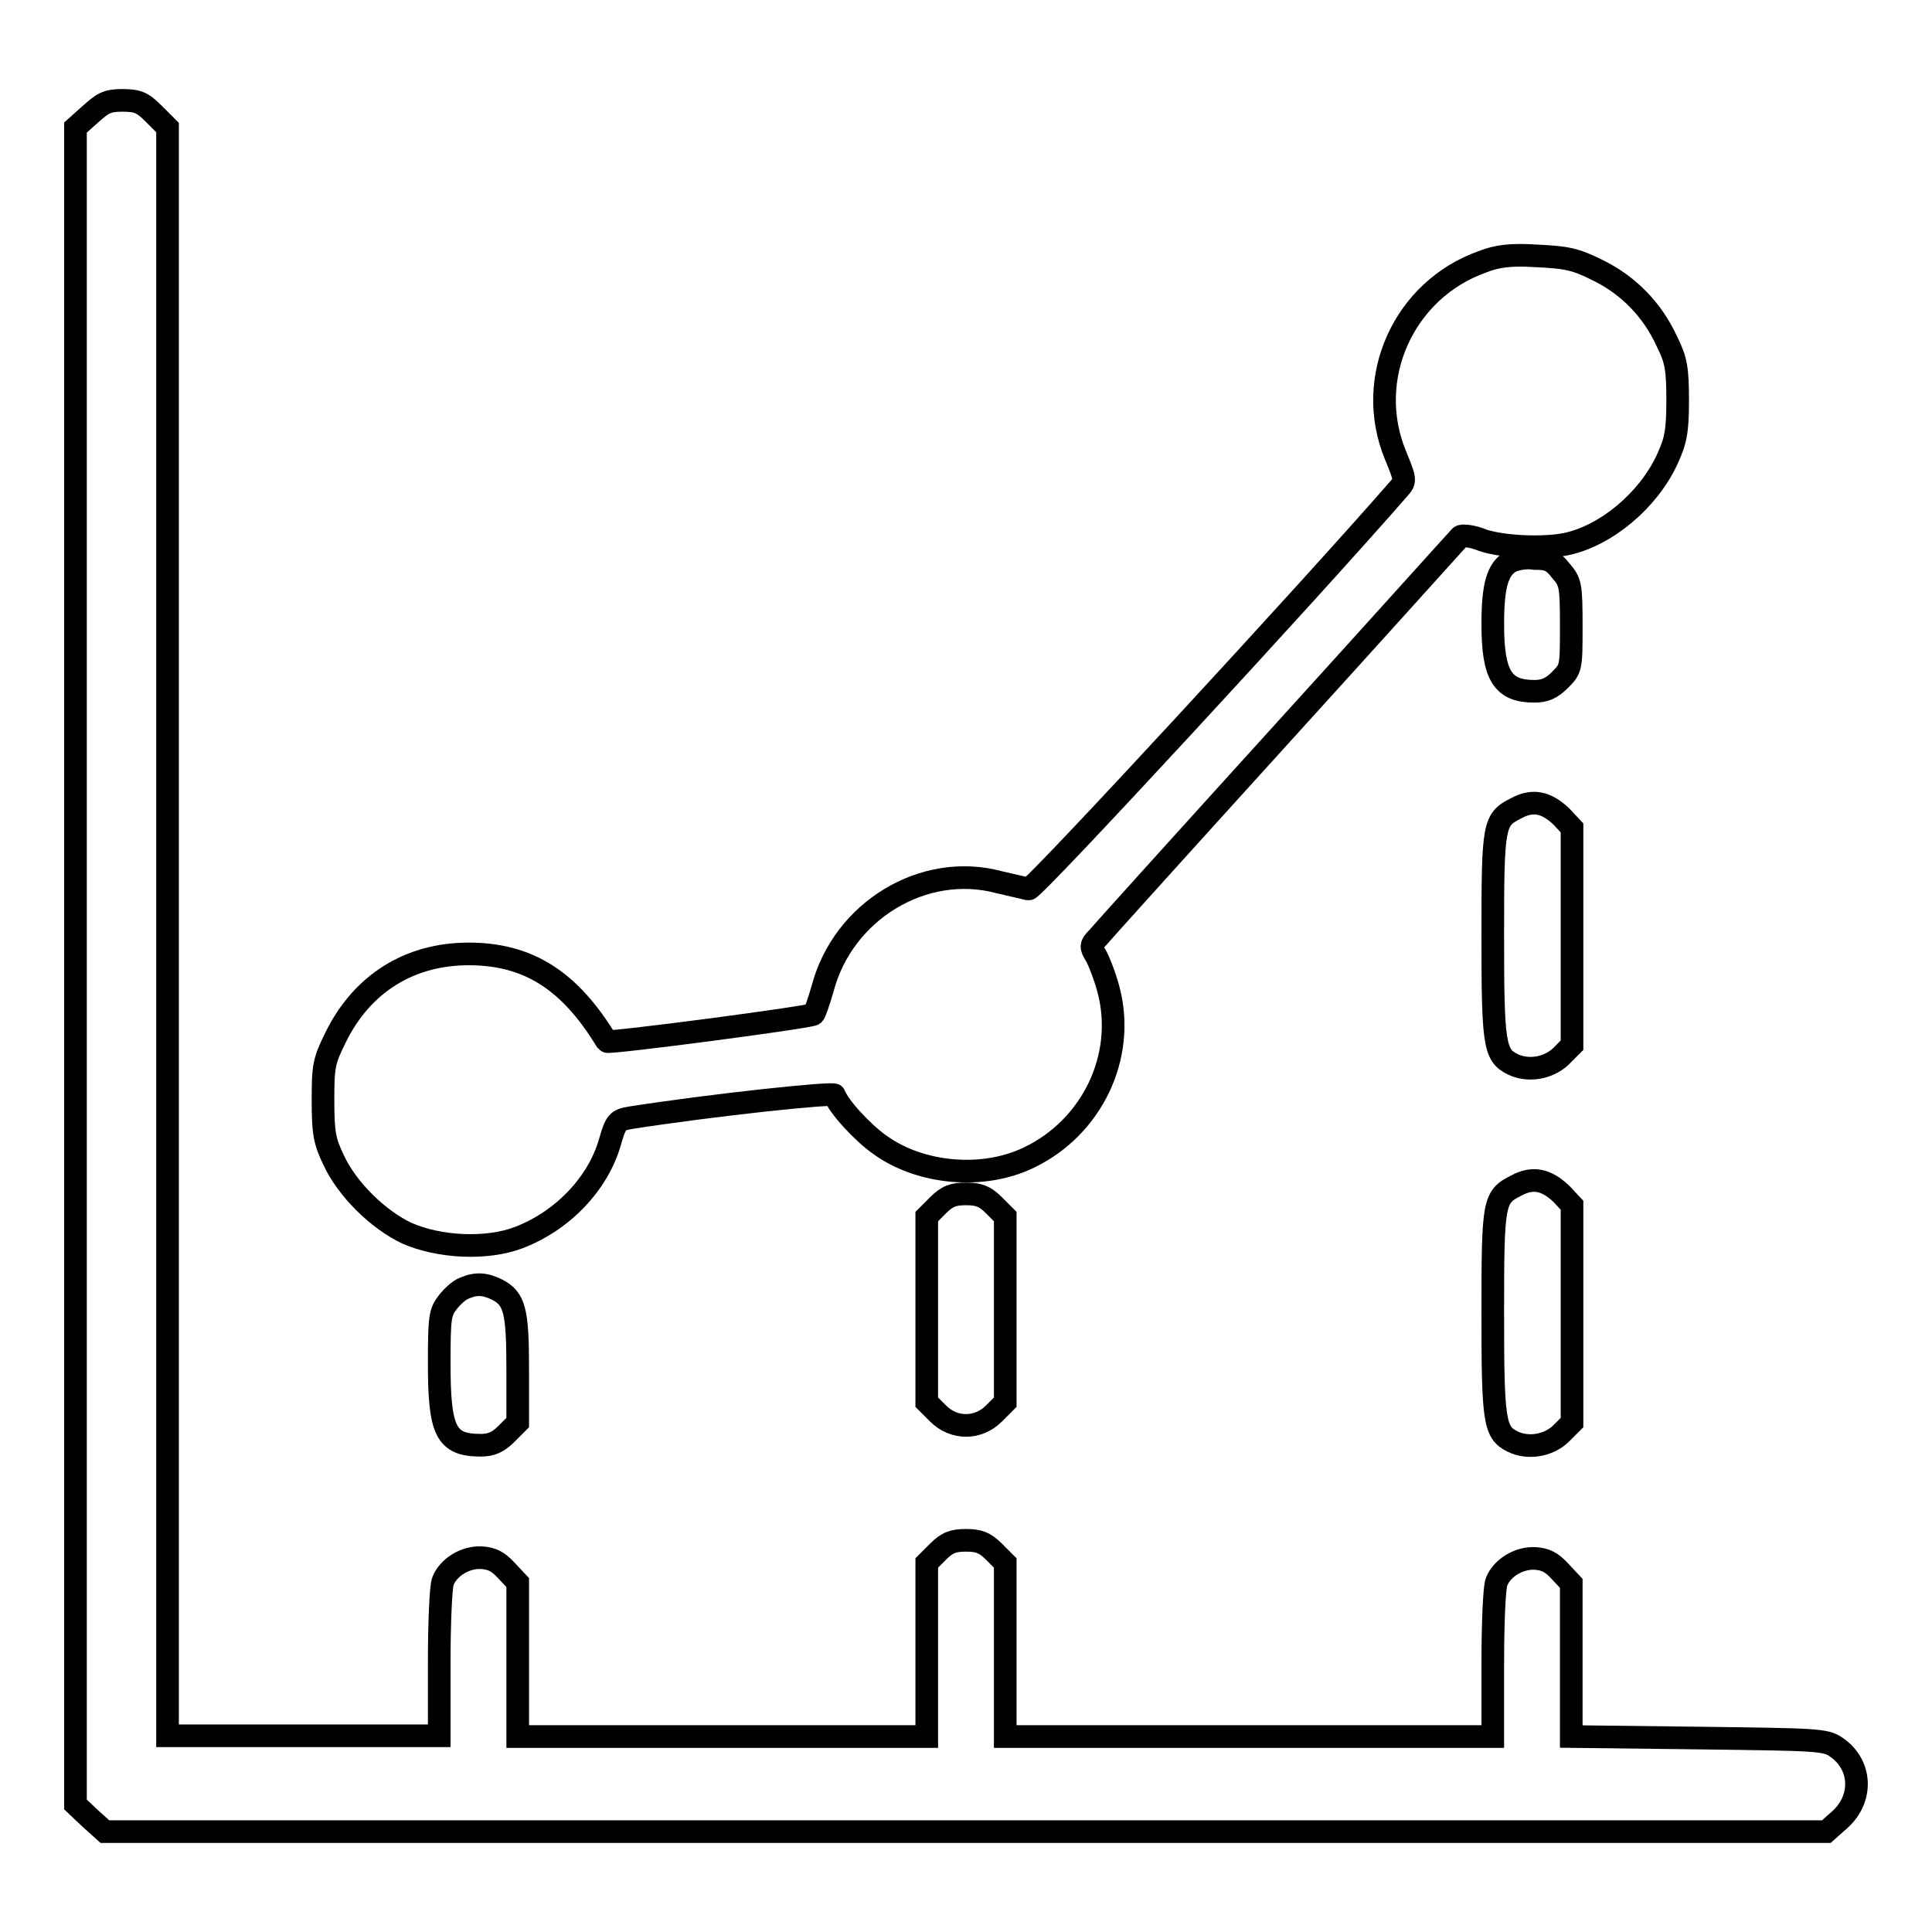 <?xml version="1.0" encoding="utf-8"?>
<!-- Svg Vector Icons : http://www.onlinewebfonts.com/icon -->
<!DOCTYPE svg PUBLIC "-//W3C//DTD SVG 1.1//EN" "http://www.w3.org/Graphics/SVG/1.1/DTD/svg11.dtd">
<svg version="1.1" xmlns="http://www.w3.org/2000/svg" xmlns:xlink="http://www.w3.org/1999/xlink" x="0px" y="0px" viewBox="0 0 256 256" enable-background="new 0 0 256 256" xml:space="preserve">
<g><g><g><path stroke-width="3" fill-opacity="0" stroke="#000000"  d="M11.9,15.2L10,16.9V128v111.1l1.9,1.8l2,1.8H128h114l1.8-1.6c3.1-2.8,2.9-7.3-0.5-9.6c-1.4-1-2.7-1-18.3-1.2l-16.8-0.2v-10.1v-10.2l-1.5-1.6c-1.1-1.2-1.9-1.6-3.3-1.7c-2.2-0.1-4.4,1.3-5.1,3.1c-0.3,0.7-0.5,5.6-0.5,10.9v9.6h-32.3h-32.3v-11.5v-11.5l-1.5-1.5c-1.2-1.2-2-1.5-3.7-1.5s-2.5,0.3-3.7,1.5l-1.5,1.5v11.5v11.5H95.7H68.6v-10.2v-10.2l-1.5-1.6c-1.1-1.2-1.9-1.6-3.3-1.7c-2.2-0.1-4.4,1.3-5.1,3.1c-0.3,0.7-0.5,5.6-0.5,10.9v9.6h-18h-18V123.5V16.9l-1.8-1.8c-1.5-1.5-2.1-1.8-4.2-1.8S13.6,13.7,11.9,15.2z"/><path stroke-width="3" fill-opacity="0" stroke="#000000"  d="M196.4,34.7c-10.4,3.7-15.7,15.4-11.5,25.6c1.3,3.2,1.4,3.4,0.5,4.4c-11.3,13-48.4,53.2-49.1,53.1c-0.4-0.1-2.2-0.5-3.9-0.9c-10-2.7-20.7,3.8-23.4,14.1c-0.5,1.7-1,3.2-1.2,3.4c-0.5,0.4-27.2,3.9-27.4,3.6c-4.9-8.1-10.4-11.6-18.3-11.6c-7.8,0-14.1,3.9-17.6,11c-1.6,3.2-1.7,3.9-1.7,8.4c0,4.3,0.2,5.4,1.4,7.9c1.8,3.9,5.9,7.9,9.7,9.7c4.3,1.9,10.6,2.2,14.8,0.6c5.8-2.2,10.5-7.1,12.1-12.6c0.8-2.8,1-3,2.8-3.3c10.9-1.7,26.9-3.4,27-3c0.4,1.4,3.7,5,6,6.6c5.4,3.9,13.7,4.6,19.7,1.7c8.4-4,12.9-13.4,10.6-22.2c-0.5-1.9-1.3-3.9-1.7-4.6c-0.7-1.1-0.7-1.4,0.2-2.3c0.5-0.6,11.5-12.8,24.3-26.9c12.9-14.2,23.5-26,23.8-26.3c0.2-0.2,1.6-0.1,3,0.5c2.8,0.9,8,1.1,11,0.5c5.3-1.1,10.9-5.8,13.4-11.2c1.1-2.4,1.4-3.6,1.4-7.8c0-4.2-0.2-5.4-1.4-7.8c-1.9-4.2-5.1-7.5-9.2-9.5c-3-1.5-4.1-1.7-8.2-1.9C200.3,33.7,198.4,33.9,196.4,34.7z"/><path stroke-width="3" fill-opacity="0" stroke="#000000"  d="M200.2,74.4c-1.8,1-2.4,3.3-2.4,8.3c0,6.8,1.3,8.9,5.5,8.9c1.4,0,2.3-0.4,3.4-1.5c1.5-1.5,1.5-1.6,1.5-7.2c0-5.4-0.1-5.8-1.4-7.3c-1.1-1.4-1.7-1.6-3.5-1.6C202.2,73.8,200.8,74.1,200.2,74.4z"/><path stroke-width="3" fill-opacity="0" stroke="#000000"  d="M200.9,107.1c-3,1.5-3.1,2.1-3.1,16.9c0,14.3,0.2,15.8,2.6,17c2,1,4.7,0.6,6.4-1l1.5-1.5v-14.4v-14.4l-1.4-1.5C204.9,106.3,203.1,105.9,200.9,107.1z"/><path stroke-width="3" fill-opacity="0" stroke="#000000"  d="M200.9,157.1c-3,1.5-3.1,2.1-3.1,16.9c0,14.3,0.2,15.8,2.6,17c2,1,4.7,0.6,6.4-1l1.5-1.5v-14.4v-14.4l-1.4-1.5C204.9,156.3,203.1,155.9,200.9,157.1z"/><path stroke-width="3" fill-opacity="0" stroke="#000000"  d="M124.3,159.7l-1.5,1.5v12.3v12.3l1.5,1.5c2.1,2.1,5.3,2.1,7.4,0l1.5-1.5v-12.3v-12.3l-1.5-1.5c-1.2-1.2-2-1.5-3.7-1.5C126.3,158.2,125.5,158.5,124.3,159.7z"/><path stroke-width="3" fill-opacity="0" stroke="#000000"  d="M61.5,170.7c-0.6,0.2-1.6,1.1-2.2,1.9c-1,1.3-1.1,2-1.1,8.1c0,9,0.9,10.8,5.5,10.8c1.4,0,2.3-0.4,3.4-1.5l1.5-1.5v-7.1c0-7.7-0.4-9.3-2.7-10.5C64.3,170.1,63.1,170,61.5,170.7z"/></g></g></g>
</svg>